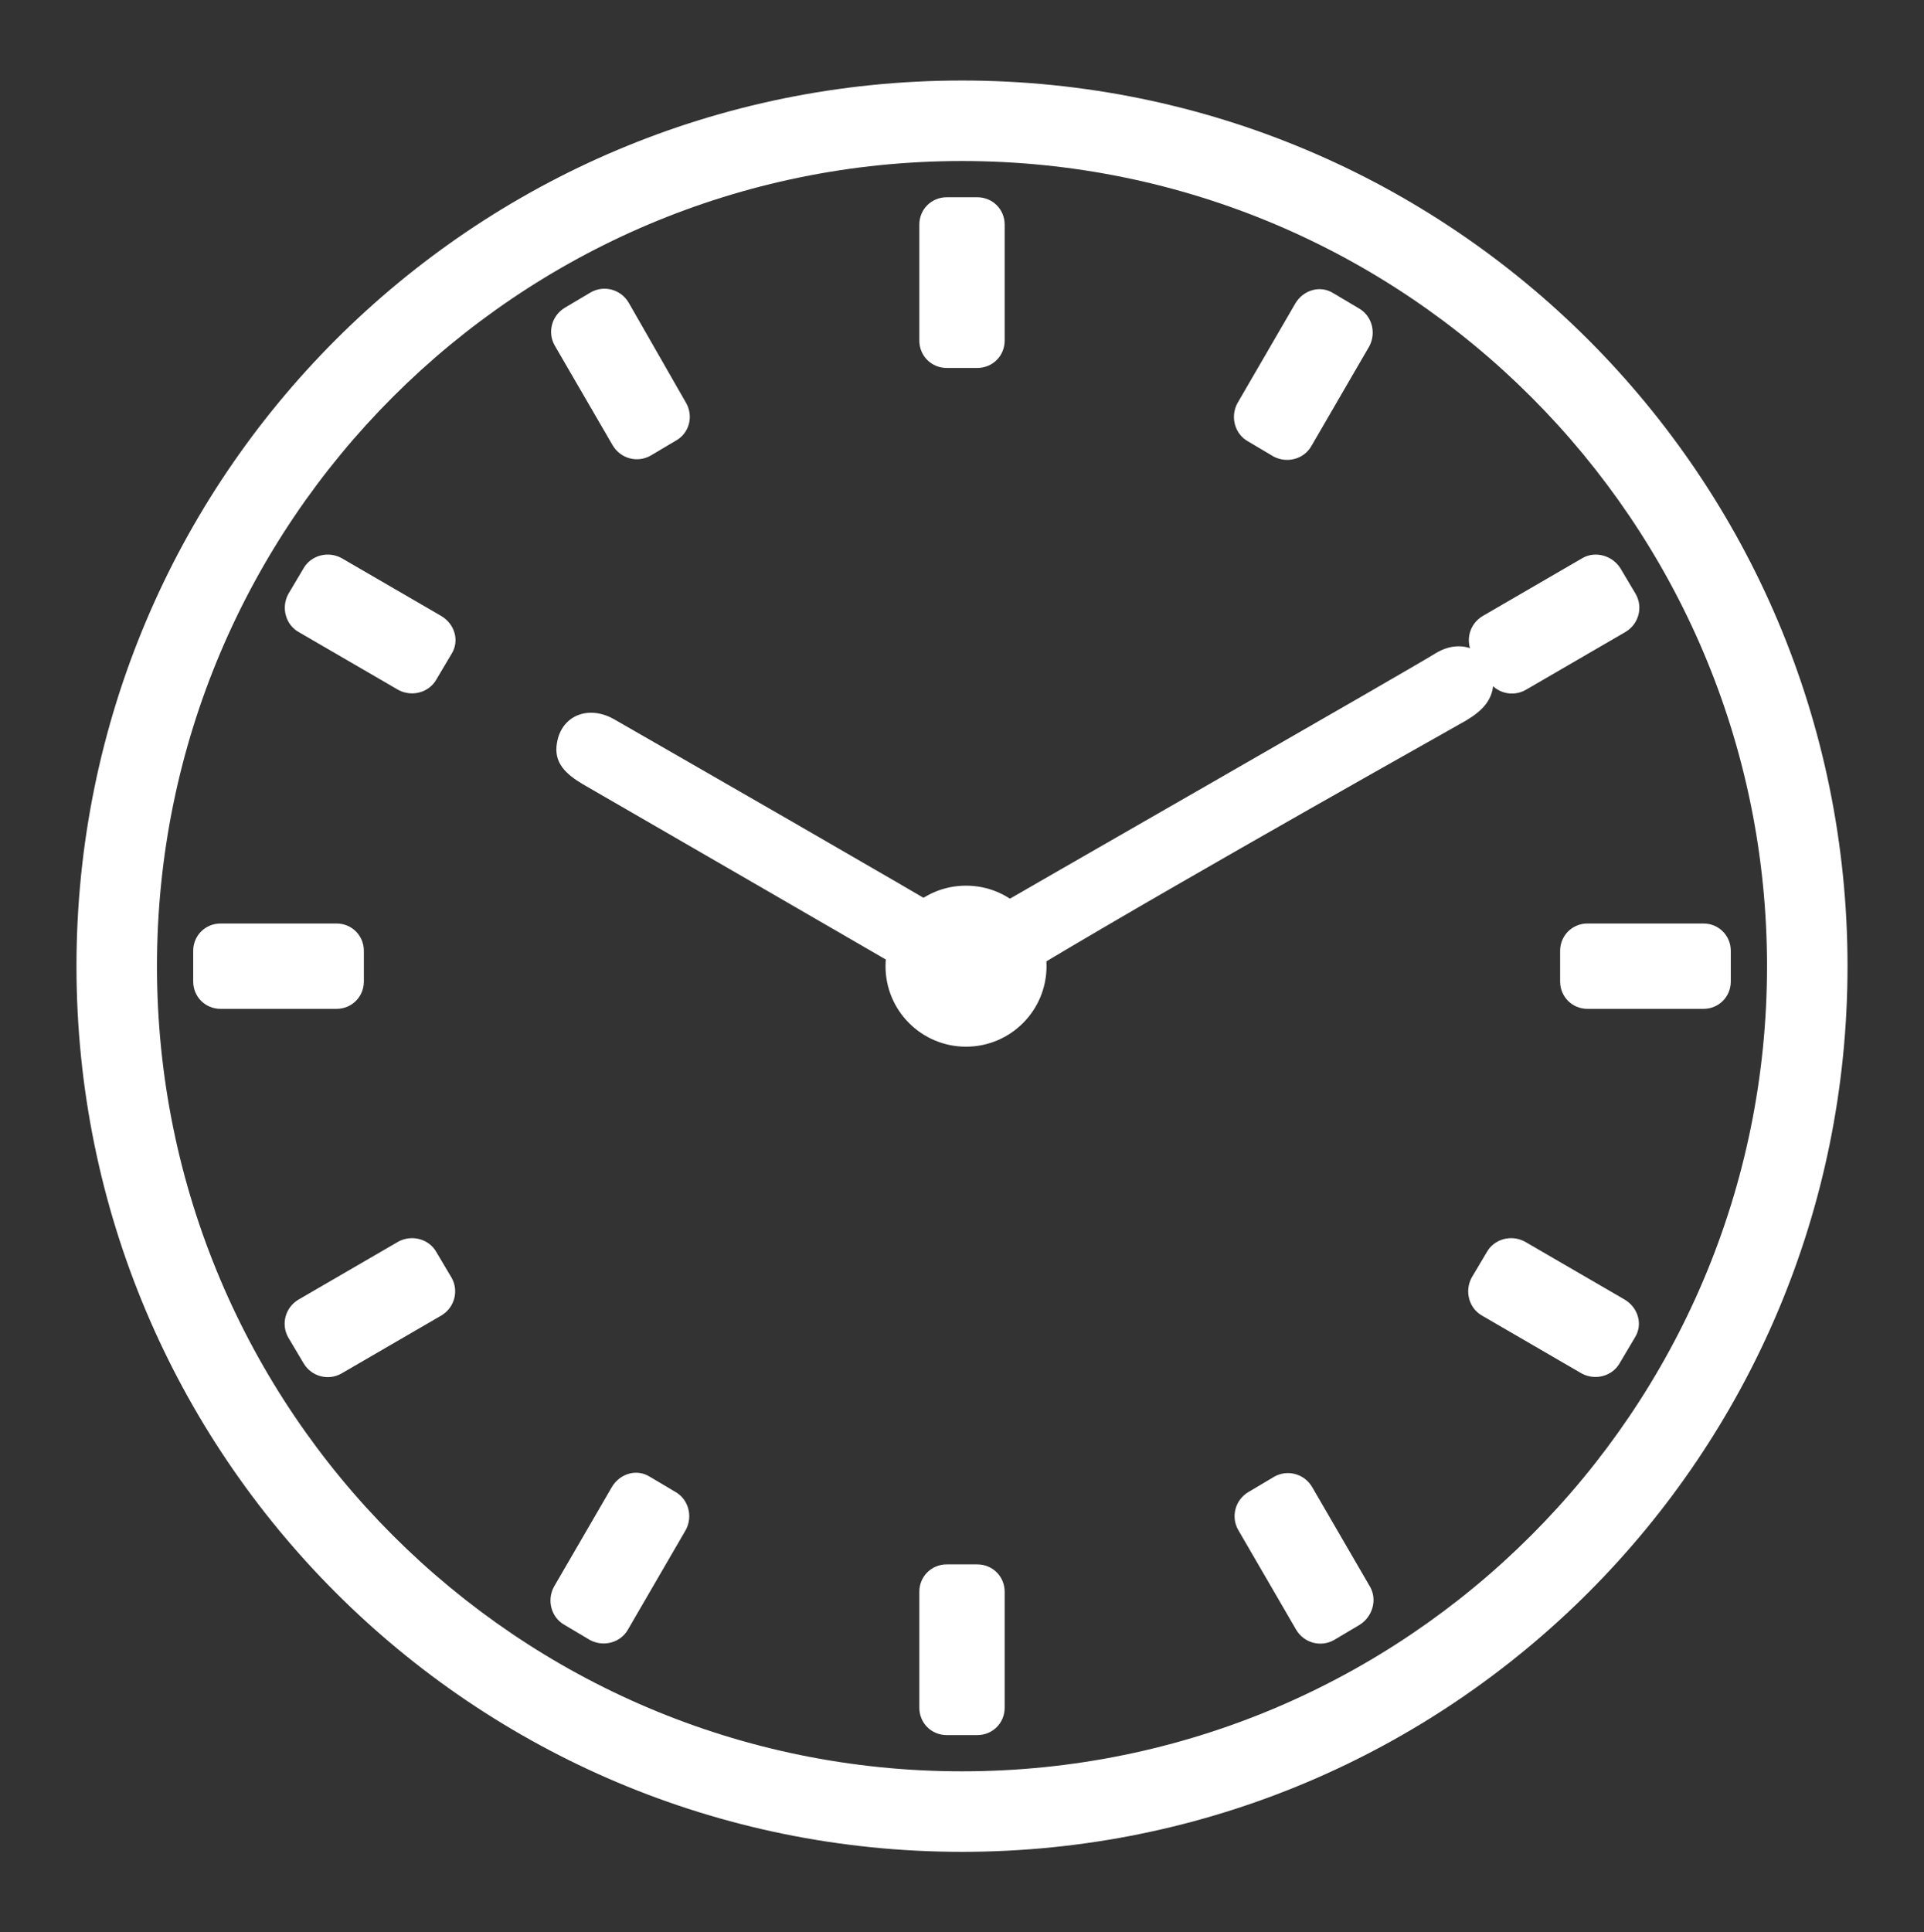 <?xml version="1.0" encoding="utf-8"?>
<!-- Generator: Adobe Illustrator 27.2.0, SVG Export Plug-In . SVG Version: 6.00 Build 0)  -->
<svg version="1.1" xmlns="http://www.w3.org/2000/svg" xmlns:xlink="http://www.w3.org/1999/xlink" x="0px" y="0px" width="239px"
	 height="240px" viewBox="0 0 239 240" style="enable-background:new 0 0 239 240;" xml:space="preserve">
<rect x="0" y="0" width="239" height="240" fill="#333333" stroke="none"/>
<style type="text/css">
	.st0{fill:#FFFFFF;}
</style>
<g id="Ebene_1">
	<g>
		<path class="st0" d="M119.5,10c-60.8,0-110,49.2-110,110s49.2,110,110,110s110-49.2,110-110S180.3,10,119.5,10z M119.5,220
			c-55.2,0-100-44.8-100-100s44.8-100,100-100s100,44.8,100,100S174.7,220,119.5,220z"/>
		<g>
			<path class="st0" d="M121.4,45.7h-3.8c-1.9,0-3.4-1.5-3.4-3.4V27.9c0-1.9,1.5-3.4,3.4-3.4h3.8c1.9,0,3.4,1.5,3.4,3.4v14.4
				C124.8,44.2,123.3,45.7,121.4,45.7z"/>
			<path class="st0" d="M121.4,215.5h-3.8c-1.9,0-3.4-1.5-3.4-3.4v-14.4c0-1.9,1.5-3.4,3.4-3.4h3.8c1.9,0,3.4,1.5,3.4,3.4v14.4
				C124.8,214,123.3,215.5,121.4,215.5z"/>
			<path class="st0" d="M84,54.7l-3.2,1.9c-1.6,0.9-3.7,0.4-4.7-1.3l-7.2-12.4c-0.9-1.6-0.4-3.7,1.3-4.7l3.2-1.9
				c1.6-0.9,3.7-0.4,4.7,1.3L85.2,50C86.2,51.7,85.6,53.8,84,54.7z"/>
			<path class="st0" d="M168.9,201.8l-3.2,1.9c-1.6,0.9-3.7,0.4-4.7-1.3l-7.2-12.4c-0.9-1.6-0.4-3.7,1.3-4.7l3.2-1.9
				c1.6-0.9,3.7-0.4,4.7,1.3l7.2,12.4C171.1,198.7,170.5,200.8,168.9,201.8z"/>
			<path class="st0" d="M56.1,81.2l-1.9,3.2c-0.9,1.6-3,2.2-4.7,1.3l-12.4-7.2c-1.6-0.9-2.2-3-1.3-4.7l1.9-3.2
				c0.9-1.6,3-2.2,4.7-1.3l12.4,7.2C56.5,77.5,57.1,79.6,56.1,81.2z"/>
			<path class="st0" d="M203.1,166.1l-1.9,3.2c-0.9,1.6-3,2.2-4.7,1.3l-12.4-7.2c-1.6-0.9-2.2-3-1.3-4.7l1.9-3.2
				c0.9-1.6,3-2.2,4.7-1.3l12.4,7.2C203.5,162.4,204.1,164.5,203.1,166.1z"/>
			<path class="st0" d="M45.2,118.1v3.8c0,1.9-1.5,3.4-3.4,3.4H27.4c-1.9,0-3.4-1.5-3.4-3.4v-3.8c0-1.9,1.5-3.4,3.4-3.4h14.4
				C43.7,114.7,45.2,116.2,45.2,118.1z"/>
			<path class="st0" d="M215,118.1v3.8c0,1.9-1.5,3.4-3.4,3.4h-14.4c-1.9,0-3.4-1.5-3.4-3.4v-3.8c0-1.9,1.5-3.4,3.4-3.4h14.4
				C213.5,114.7,215,116.2,215,118.1z"/>
			<path class="st0" d="M54.2,155.5l1.9,3.2c0.9,1.6,0.4,3.7-1.3,4.7l-12.4,7.2c-1.6,0.9-3.7,0.4-4.7-1.3l-1.9-3.2
				c-0.9-1.6-0.4-3.7,1.3-4.7l12.4-7.2C51.2,153.3,53.3,153.9,54.2,155.5z"/>
			<path class="st0" d="M201.3,70.6l1.9,3.2c0.9,1.6,0.4,3.7-1.3,4.7l-12.4,7.2c-1.6,0.9-3.7,0.4-4.7-1.3l-1.9-3.2
				c-0.9-1.6-0.4-3.7,1.3-4.7l12.4-7.2C198.2,68.4,200.3,69,201.3,70.6z"/>
			<path class="st0" d="M80.7,183.4l3.2,1.9c1.6,0.9,2.2,3,1.3,4.7L78,202.4c-0.9,1.6-3,2.2-4.7,1.3l-3.2-1.9
				c-1.6-0.9-2.2-3-1.3-4.7l7.2-12.4C77,183,79.1,182.4,80.7,183.4z"/>
			<path class="st0" d="M165.6,36.4l3.2,1.9c1.6,0.9,2.2,3,1.3,4.7l-7.2,12.4c-0.9,1.6-3,2.2-4.7,1.3l-3.2-1.9
				c-1.6-0.9-2.2-3-1.3-4.7l7.2-12.4C161.9,36,164,35.4,165.6,36.4z"/>
		</g>
		<path class="st0" d="M72.4,97.4c-2-1.2-3.7-2.6-3.2-5.2c0.6-3.4,4-4.7,7.2-2.8c6.1,3.5,37.8,21.7,42.7,24.7
			c0.6,0.4,1.2,0.6,1.9,0.1c4.9-2.9,54.2-31.1,57.4-33.1c3.5-2.1,7,0.1,7.1,3.3c0.1,2.5-1.4,3.9-3.4,5.1
			c-10.1,5.7-44.6,25.1-59.2,34.2c-1.6,1-3.3,1-4.9,0.1C111.5,120,72.6,97.5,72.4,97.4z"/>
		<circle class="st0" cx="120" cy="120" r="10"/>
	</g>
</g>
<g id="Ebene_3">
</g>
<g id="Ebene_2">
</g>
</svg>

